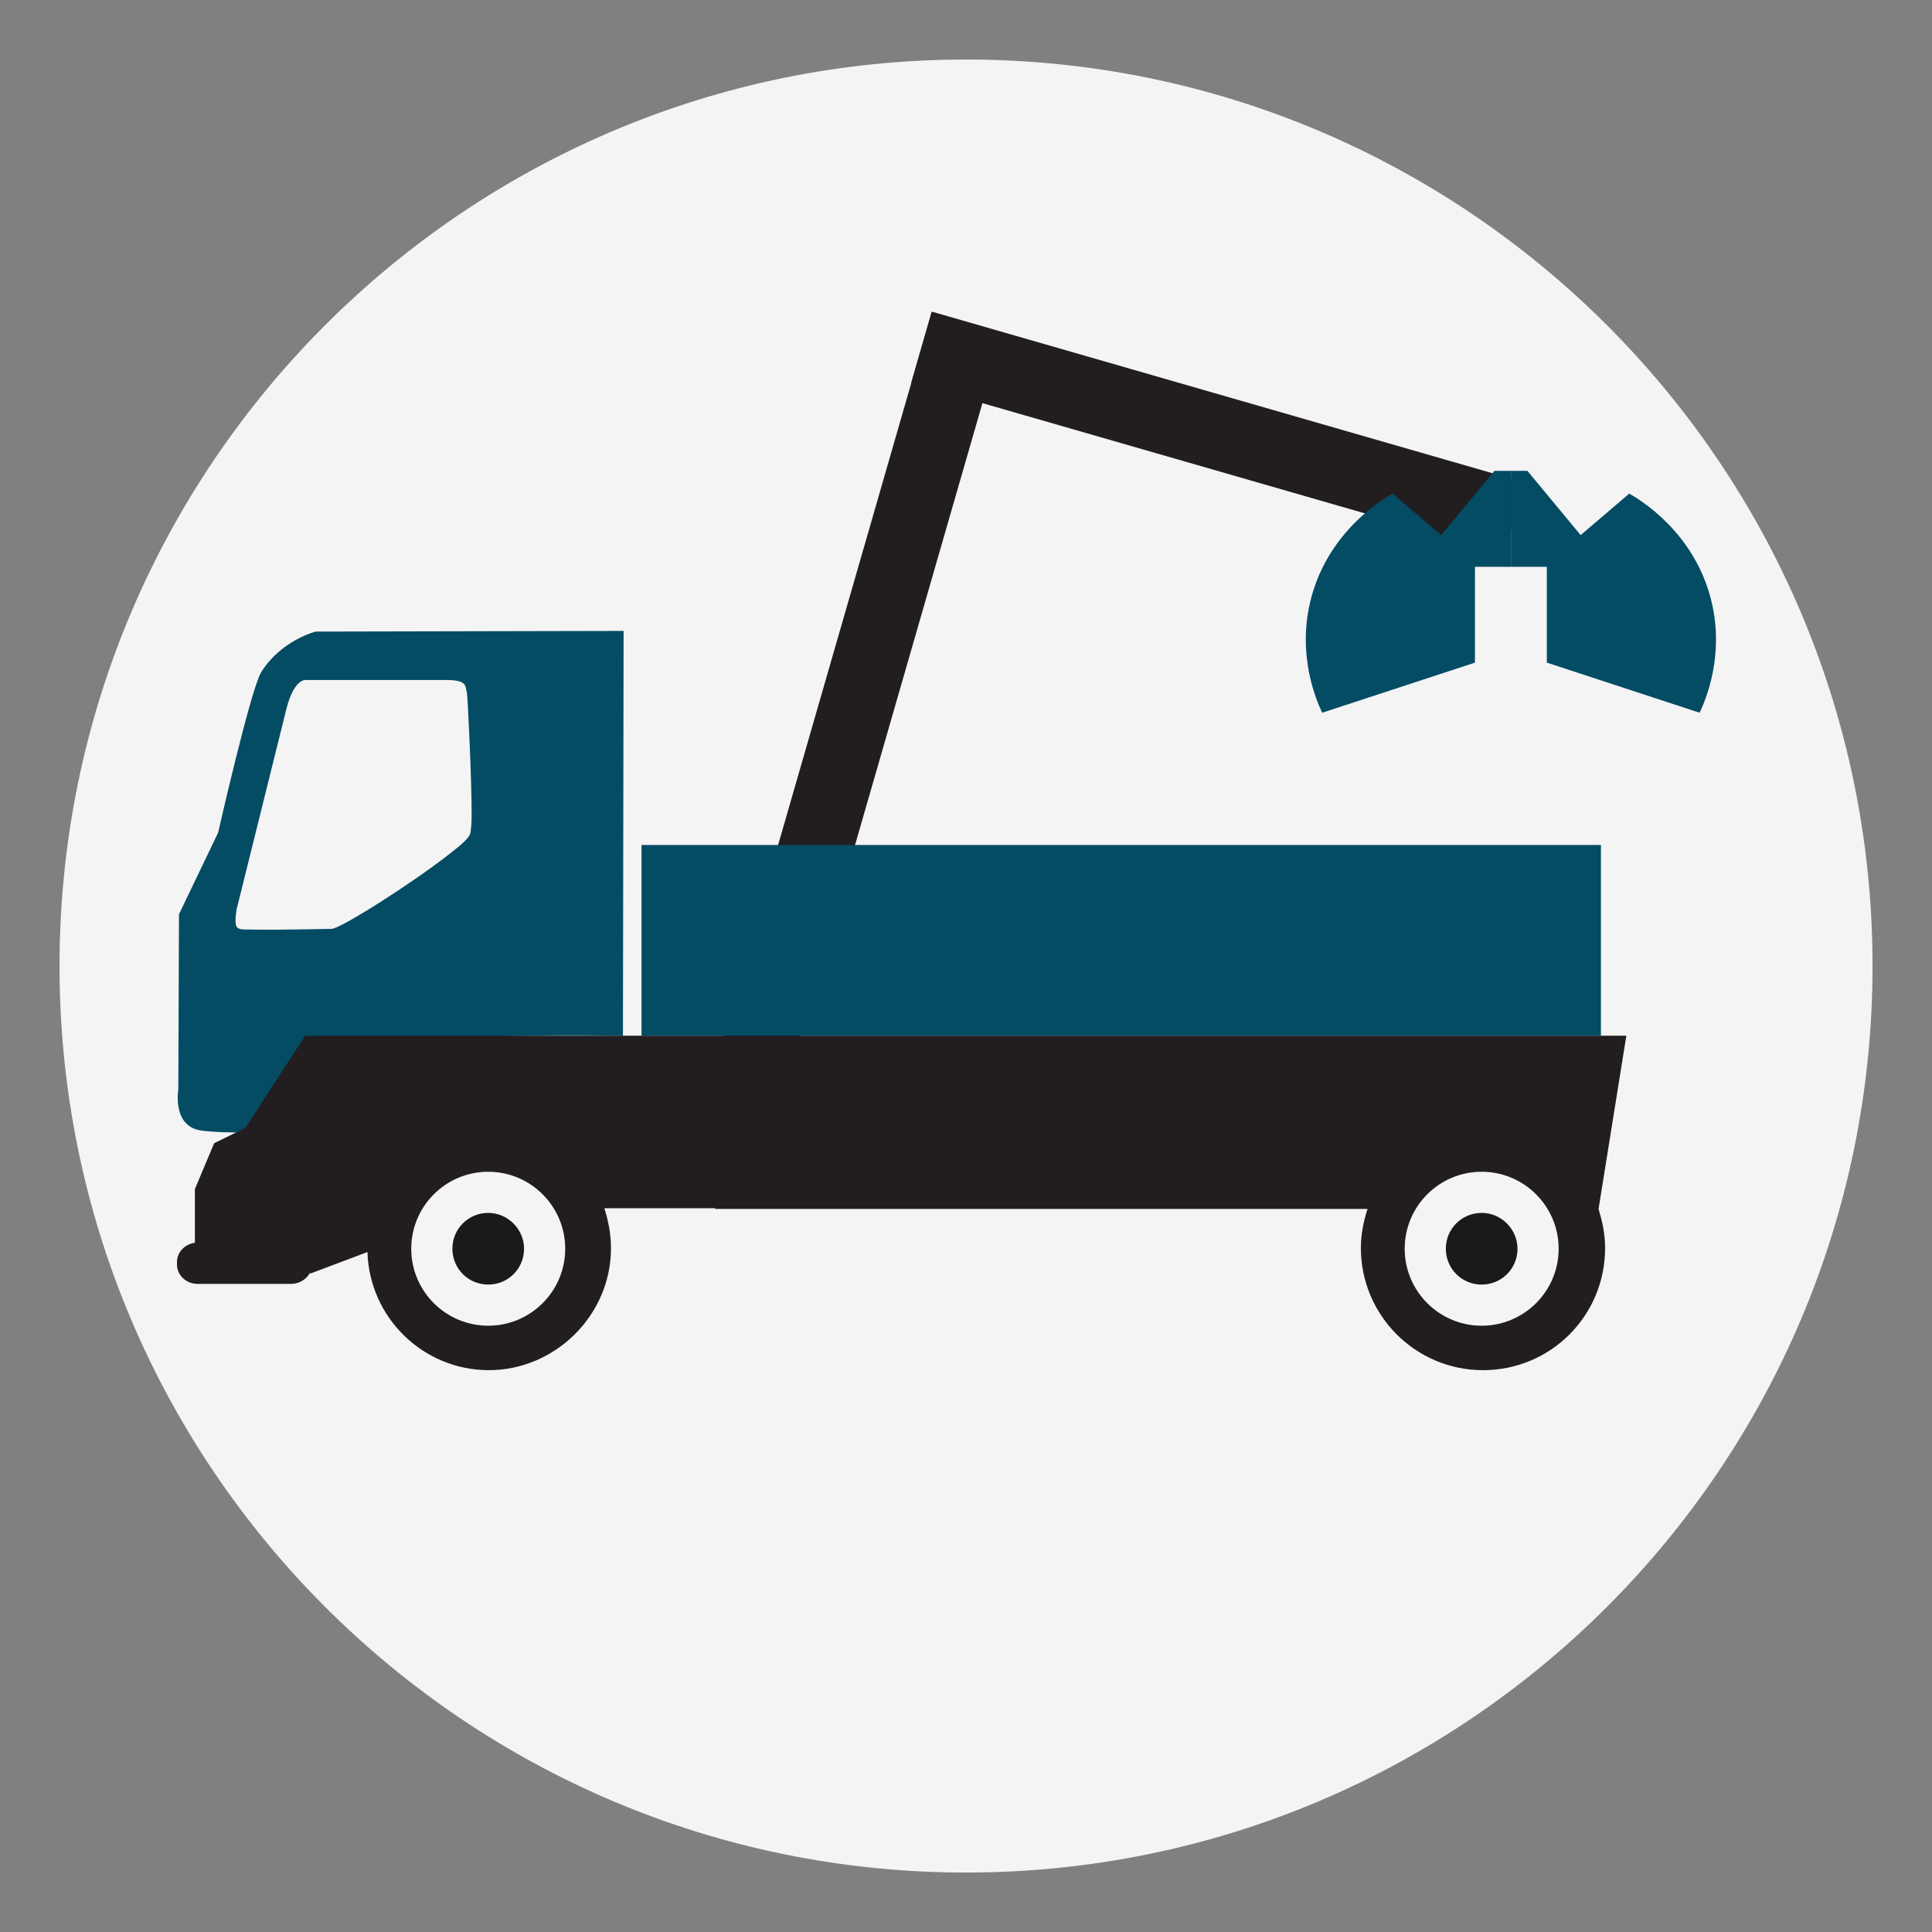 <?xml version="1.0" encoding="UTF-8"?><svg id="Layer_1" xmlns="http://www.w3.org/2000/svg" viewBox="0 0 291.13 291.13"><rect x="0" y="0" width="291.13" height="291.13" fill="#808080" stroke="none"/><defs><style>.cls-1{fill:#f4f4f4;}.cls-2{fill:#221e20;}.cls-3{fill:#1a191b;}.cls-4{fill:#044c64;}</style></defs><path class="cls-1" d="m282.17,145.57c0,75.4-61.2,136.6-136.6,136.6S8.97,220.97,8.97,145.57,70.17,8.97,145.57,8.97s136.6,61.2,136.6,136.6"/><path class="cls-3" d="m78.97,188.17c0,3-2.4,5.4-5.4,5.4s-5.4-2.4-5.4-5.4,2.4-5.4,5.4-5.4,5.4,2.5,5.4,5.4"/><path class="cls-4" d="m47.57,95.17s-5.2,1.3-8.2,6.1c-1.6,2.6-6.5,24.2-6.5,24.2l-5.9,12.3-.1,26.4s-.9,5.2,3,6.1c3.9.9,23.4,0,23.4,0,0,0,5.7-5.7,9.9-9.6,1.7-1.6,3.2-2.9,3.9-3.4.7-.4,2.6-.9,5.3-1,9.2-.4,21.5-.2,21.5-.2l.1-61-46.4.1Zm23.5,27.6c0,1.3-.1,2.3-.2,2.8-.1.6-1.3,1.7-3,3-5.7,4.5-16.6,11.4-17.9,11.4s-8.4.2-12.2.1c-1.3,0-1.8,0-2.1-.4-.4-.6,0-2.7,0-2.7l7.5-30.2c1.2-4.7,3-4.3,3-4.3h21.1c3.3,0,2.8,1,3.1,2,.1.6.7,12.6.7,18.3"/><path class="cls-3" d="m228.67,188.17c0,3-2.4,5.4-5.4,5.4s-5.4-2.4-5.4-5.4,2.4-5.4,5.4-5.4,5.4,2.5,5.4,5.4"/><path class="cls-2" d="m240.87,182.27l4.2-26.2H45.97l-9,13.9-4.7,2.3-2.9,6.9v8.1c-1.5.2-2.7,1.4-2.7,2.9v.4c0,1.6,1.4,2.9,3.1,2.9h14.1c1.2,0,2.3-.7,2.8-1.6h.2l8.5-3.2c.3,9.9,8.4,17.8,18.3,17.8s18.4-8.2,18.4-18.4c0-2.1-.4-4.1-1-6h16.7v.1h98.3c-.6,1.9-1,3.8-1,5.9,0,10.1,8.2,18.4,18.4,18.4s18.4-8.2,18.4-18.4c0-2.1-.4-4-1-5.9h0v.1Zm-167.3,17.5c-6.4,0-11.6-5.2-11.6-11.6s5.2-11.6,11.6-11.6,11.6,5.2,11.6,11.6-5.2,11.6-11.6,11.6m149.7,0c-6.4,0-11.6-5.2-11.6-11.6s5.2-11.6,11.6-11.6,11.6,5.2,11.6,11.6c0,6.4-5.2,11.6-11.6,11.6"/><rect class="cls-2" x="123.73" y="46.29" width="11.14" height="118.71" transform="translate(34.32 -31.68) rotate(16.08)"/><rect class="cls-2" x="177.98" y="18.68" width="11.14" height="93" transform="translate(297.01 -93.13) rotate(106.08)"/><polygon class="cls-4" points="227.68 70.95 227.68 85.41 213.2 85.41 217.17 80.63 225.19 70.95 227.68 70.95"/><polygon class="cls-4" points="242.15 85.41 227.68 85.41 227.68 70.95 230.16 70.95 238.18 80.63 242.15 85.41"/><path class="cls-4" d="m209.84,74.38c4.14,3.53,8.28,7.07,12.42,10.6v14.87c-7.67,2.52-15.35,5.03-23.02,7.55-.96-2.03-3.72-8.57-1.82-16.66,2.48-10.54,10.96-15.53,12.42-16.36Z"/><path class="cls-4" d="m245.51,74.38c-4.14,3.53-8.28,7.07-12.42,10.6v14.87c7.67,2.52,15.35,5.03,23.02,7.55.96-2.03,3.72-8.57,1.82-16.66-2.48-10.54-10.96-15.53-12.42-16.36Z"/><rect class="cls-4" x="96.67" y="127.33" width="144.57" height="28.73"/></svg>